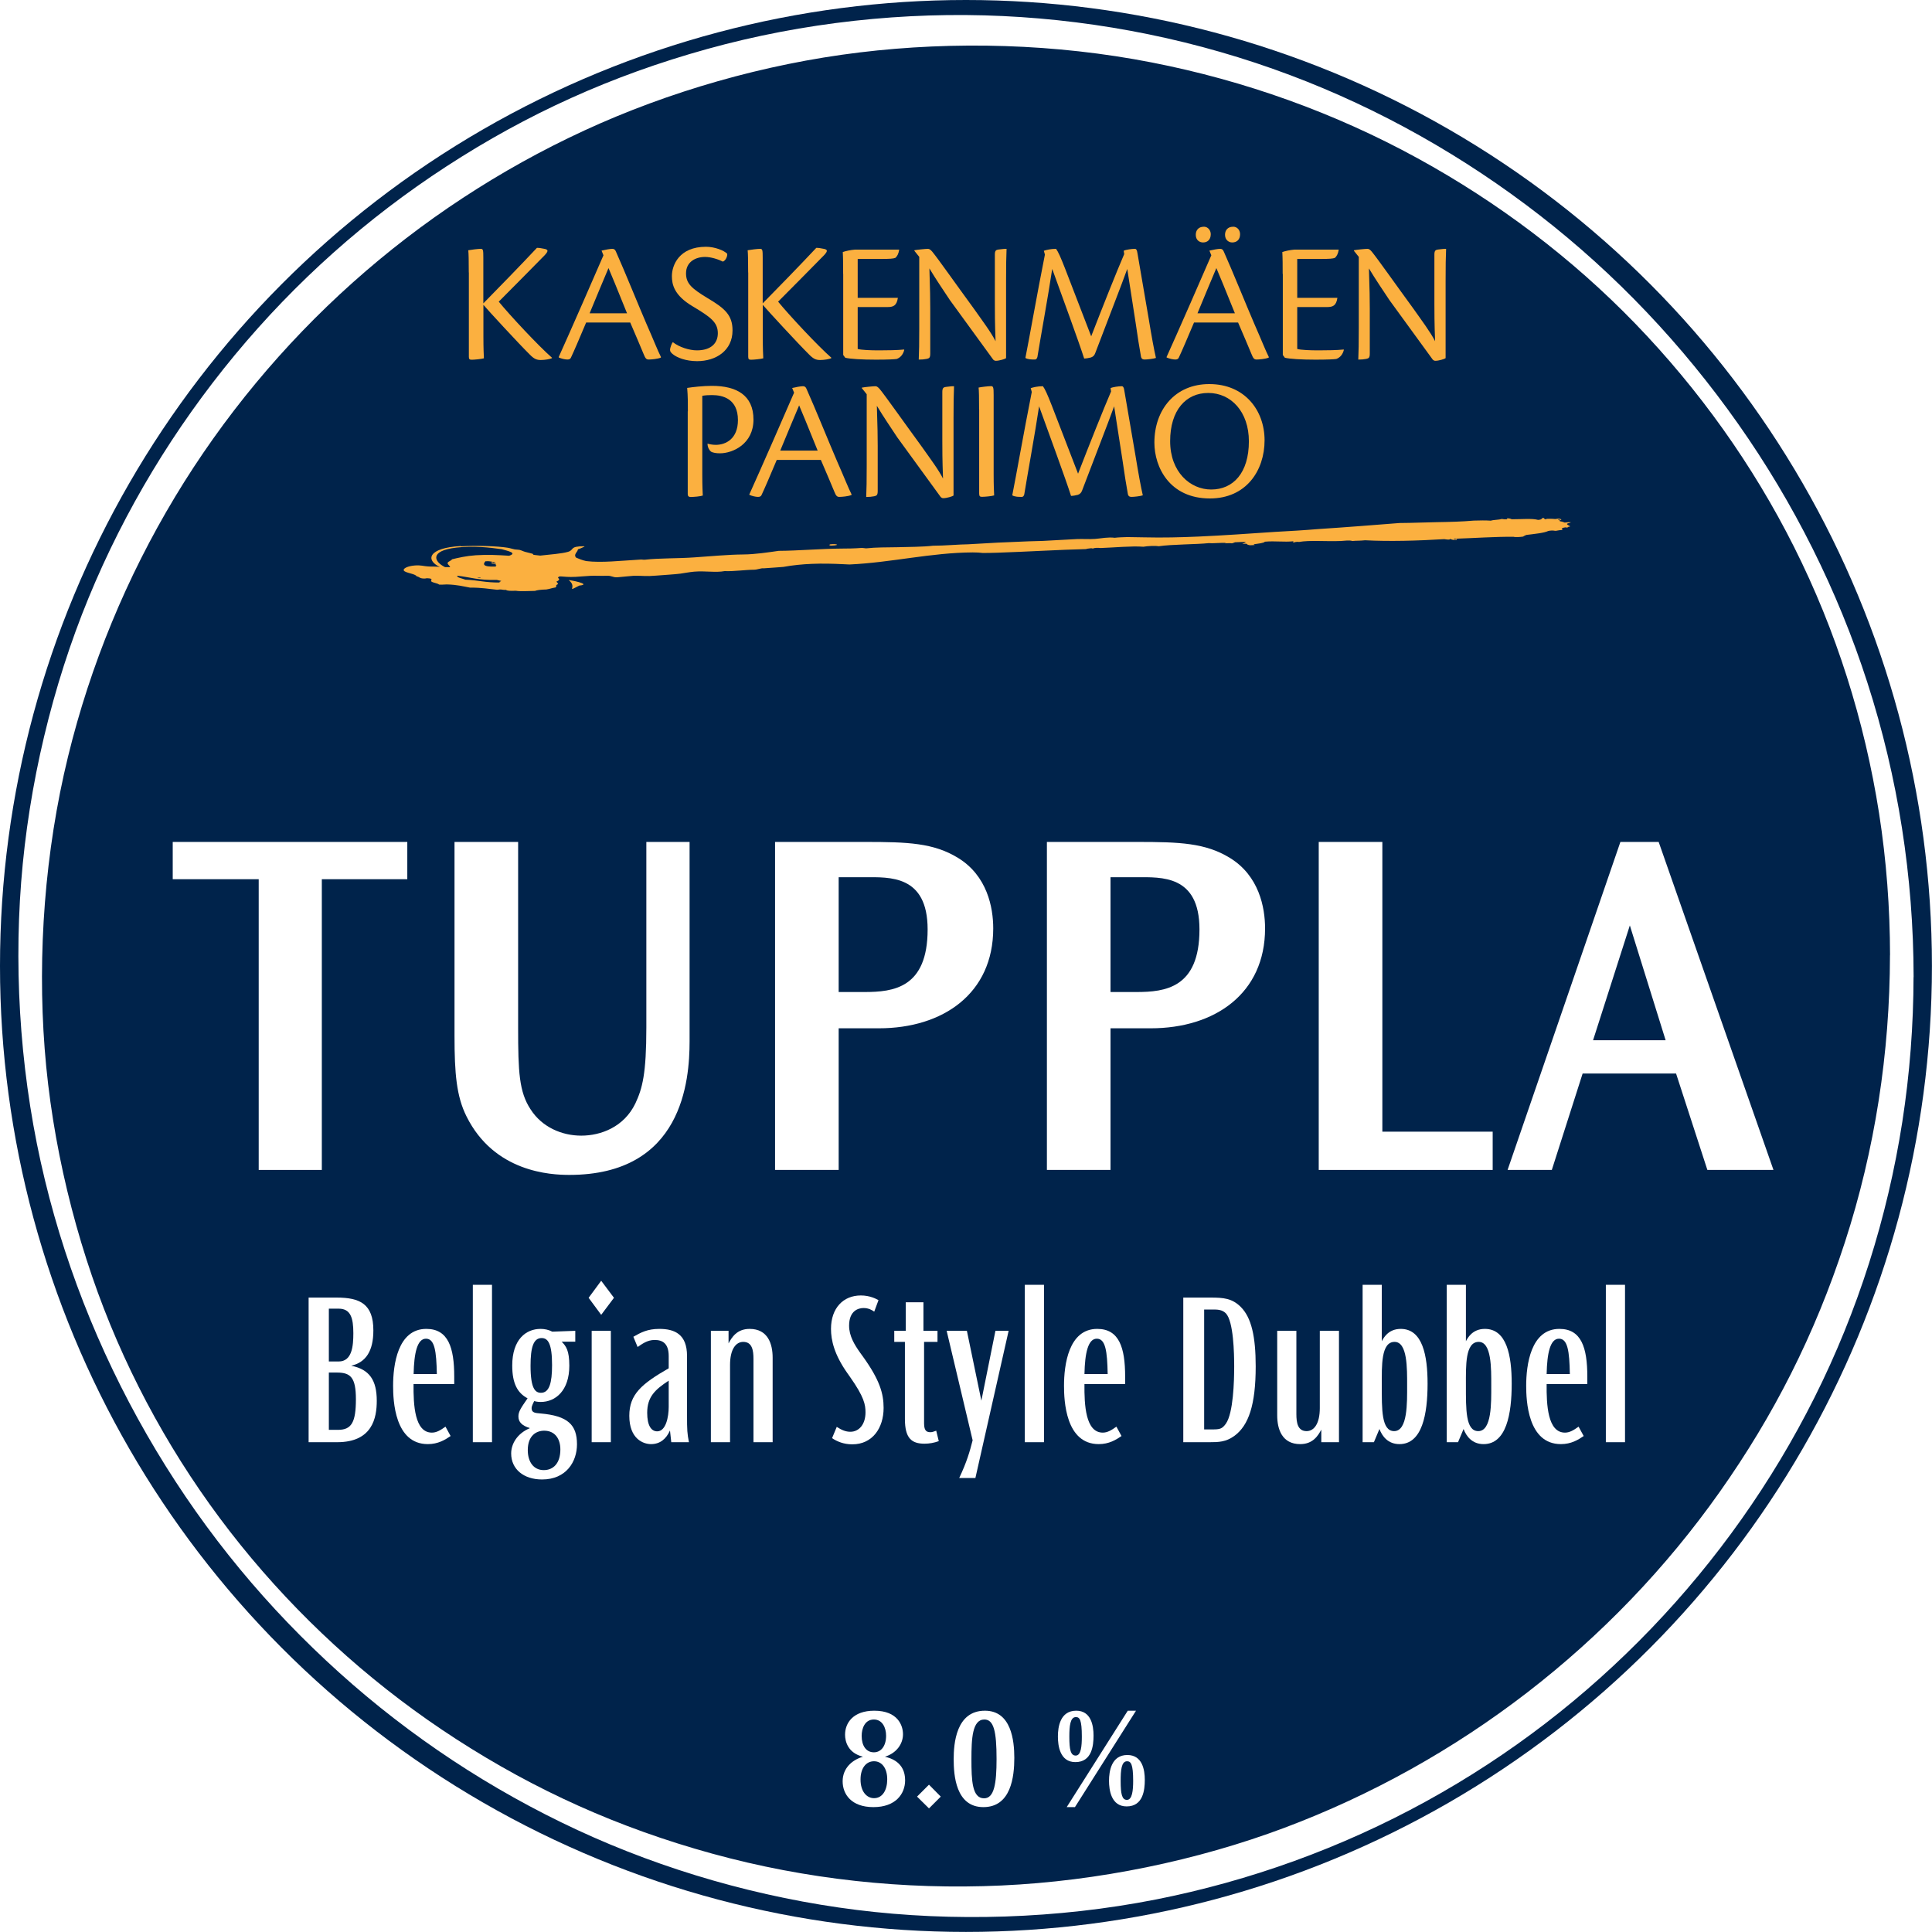 <?xml version="1.0" encoding="UTF-8"?>
<svg id="Layer_2" data-name="Layer 2" xmlns="http://www.w3.org/2000/svg" xmlns:xlink="http://www.w3.org/1999/xlink" viewBox="0 0 272.13 272.13">
  <defs>
    <style>
      .cls-1 {
        fill: #fff;
      }

      .cls-1, .cls-2, .cls-3, .cls-4 {
        stroke-width: 0px;
      }

      .cls-5 {
        filter: url(#drop-shadow-2);
      }

      .cls-2 {
        fill-rule: evenodd;
      }

      .cls-2, .cls-4 {
        fill: #fbb040;
      }

      .cls-3 {
        fill: #00234b;
      }
    </style>
    <filter id="drop-shadow-2" filterUnits="userSpaceOnUse">
      <feOffset dx="1.13" dy="1.13"/>
      <feGaussianBlur result="blur" stdDeviation="1.13"/>
      <feFlood flood-color="#000" flood-opacity=".75"/>
      <feComposite in2="blur" operator="in"/>
      <feComposite in="SourceGraphic"/>
    </filter>
  </defs>
  <g id="Layer_1-2" data-name="Layer 1">
    <circle class="cls-3" cx="136.06" cy="136.06" r="136.06"/>
    <path class="cls-1" d="M266.21,134.58c-.02,13.71-2.11,27.36-6.35,40.4s-10.03,24.4-17.62,35.15-16.73,20.24-27.09,28.24c-10.39,8.02-21.96,14.48-34.25,19.09s-26.25,7.5-39.85,8.12c-13.71.63-27.51-.85-40.74-4.49s-24.96-8.95-36.07-16.14c-10.82-6.99-20.56-15.6-28.83-25.48-8.25-9.85-14.99-20.99-19.87-32.87s-8.23-25.55-9.25-38.9.02-27.74,3.3-41.16c3.14-12.86,8.24-25.22,15.07-36.56,6.77-11.23,15.22-21.41,24.99-30.15s20.79-15.97,32.66-21.45,25.33-9.36,38.72-10.99,27.68-1.24,41.21,1.41c13.06,2.55,25.76,7.09,37.43,13.49,11.3,6.19,21.72,14.04,30.68,23.31s16.54,19.88,22.34,31.42c5.93,11.8,9.95,24.52,11.99,37.56,1.03,6.62,1.53,13.31,1.54,20.01,0,1.14.77,2.32,1.6,3.05.46.4,1.72,1.07,1.72-.08-.02-14.04-2.19-28.01-6.5-41.38-4.18-12.98-10.37-25.33-18.21-36.47s-17.22-21.05-27.93-29.37c-10.67-8.29-22.53-15-35.18-19.76-12.94-4.87-26.66-7.67-40.47-8.32s-28.11.89-41.63,4.64-25.4,9.17-36.71,16.52-21.3,16.28-29.83,26.58c-8.53,10.31-15.52,21.85-20.61,34.23s-8.43,26.3-9.49,40.03.03,28.29,3.35,41.97c3.25,13.41,8.57,26.24,15.66,38.07s15.72,22.22,25.8,31.3c10,9.01,21.34,16.5,33.55,22.17s25.73,9.55,39.32,11.25,28.27,1.26,42.1-1.46c13.31-2.62,26.21-7.29,38.09-13.82s22.47-14.7,31.74-24.36c9.23-9.62,17.02-20.62,22.99-32.54,6.11-12.2,10.27-25.34,12.37-38.83,1.05-6.77,1.57-13.61,1.58-20.45,0-1.14-.77-2.32-1.6-3.05-.46-.4-1.72-1.07-1.72.08Z"/>
    <g>
      <path class="cls-1" d="M127.19,244.28c0,1.36-.92,2.66-2.54,3.16.72.18,2.84.72,2.84,3.32,0,1.92-1.34,3.78-4.46,3.78s-4.34-1.82-4.34-3.64,1.3-3,2.86-3.46c-2.12-.52-2.52-2.16-2.52-3.1,0-1.64,1.12-3.38,4.12-3.38,3.32,0,4.04,2.1,4.04,3.3v.02ZM121.21,250.66c0,1.7.88,2.62,1.9,2.62,1.2,0,1.86-1.14,1.86-2.66,0-1.62-.8-2.54-1.86-2.54-1.14,0-1.9,1-1.9,2.56v.02ZM121.37,244.52c0,1.36.62,2.3,1.72,2.3,1,0,1.72-.86,1.72-2.34,0-1.12-.52-2.28-1.72-2.28-1.3,0-1.72,1.3-1.72,2.3v.02Z"/>
      <path class="cls-1" d="M130.85,251.38l1.66,1.68-1.66,1.66-1.68-1.66,1.68-1.68Z"/>
      <path class="cls-1" d="M134.33,247.78c0-2.16.32-6.82,4.4-6.82,3.7,0,4.14,4.18,4.14,6.64,0,2.66-.46,6.94-4.36,6.94s-4.18-4.52-4.18-6.74v-.02ZM136.83,247.8c0,3,.1,5.5,1.78,5.5,1.42,0,1.76-2.04,1.76-5.54,0-3.92-.4-5.56-1.72-5.56-1.7,0-1.82,2.7-1.82,5.58v.02Z"/>
      <path class="cls-1" d="M149.01,244.58c0-1.3.3-3.62,2.58-3.62,2.1,0,2.44,2.1,2.44,3.5s-.22,3.74-2.56,3.74c-2.2,0-2.46-2.36-2.46-3.6v-.02ZM150.25,254.54l8.6-13.58h1.16l-8.6,13.58h-1.16ZM150.62,244.62c0,1.82.18,2.66.9,2.66.76,0,.86-1.36.86-2.68,0-2.36-.3-2.74-.84-2.74-.8,0-.92,1.26-.92,2.74v.02ZM156.21,250.82c0-1.3.32-3.62,2.58-3.62,2.12,0,2.46,2.1,2.46,3.5s-.22,3.74-2.56,3.74c-2.2,0-2.48-2.36-2.48-3.6v-.02ZM157.85,250.86c0,1.82.18,2.66.88,2.66.76,0,.88-1.36.88-2.68,0-2.36-.32-2.76-.86-2.76-.8,0-.9,1.28-.9,2.76v.02Z"/>
    </g>
    <g>
      <path class="cls-1" d="M43.47,182.77h3.96c3.27,0,5.16.9,5.16,4.62,0,2.91-1.05,4.5-3.12,4.98,2.58.51,3.6,2.04,3.6,4.95,0,2.37-.6,5.82-5.58,5.82h-4.02v-20.37ZM46.32,191.77h1.38c1.89,0,2.07-2.16,2.07-3.99,0-2.16-.39-3.45-2.07-3.45h-1.38v7.44ZM46.32,201.4h1.29c1.92,0,2.52-1.08,2.52-4.32,0-3.06-.75-3.75-2.67-3.75h-1.14v8.07Z"/>
      <path class="cls-1" d="M58.25,194.95c-.03,2.94.15,6.84,2.58,6.84.63,0,1.17-.3,1.92-.84l.72,1.32c-.78.54-1.77,1.14-3.21,1.14-4.68,0-4.89-6.15-4.89-8.22,0-2.91.63-8.01,4.68-8.01,3.09,0,3.93,2.64,3.93,6.72v1.05h-5.73ZM61.53,193.54c-.06-3.21-.3-4.98-1.53-4.98s-1.68,2.01-1.74,4.98h3.27Z"/>
      <path class="cls-1" d="M69.3,180.97v22.17h-2.7v-22.17h2.7Z"/>
      <path class="cls-1" d="M81.03,188.98h-1.92c.63.63,1.08,1.26,1.08,3.39,0,3.51-1.95,5.1-4.02,5.1-.42,0-.72-.06-.93-.12-.36.72-.36.87-.36,1.02,0,.63.54.66,1.23.72,3.9.33,5.16,1.62,5.16,4.35,0,2.43-1.5,4.95-4.92,4.95-2.61,0-4.35-1.47-4.35-3.66,0-1.35.84-2.82,2.64-3.57-1.14-.36-1.62-.87-1.62-1.65,0-.69.36-1.2,1.29-2.55-1.41-.75-2.16-2.07-2.16-4.62,0-3.66,1.92-5.16,3.99-5.16.57,0,1.14.12,1.65.39l3.24-.12v1.53ZM74.34,204.25c0,1.65.81,2.82,2.25,2.82,1.35,0,2.34-.96,2.34-2.91,0-1.44-.72-2.64-2.28-2.64-1.11,0-2.31.69-2.31,2.73ZM76.2,196.18c1.17,0,1.56-1.38,1.56-3.9,0-3.03-.57-3.81-1.47-3.81-1.17,0-1.56,1.35-1.56,3.9,0,3.24.66,3.81,1.47,3.81Z"/>
      <path class="cls-1" d="M84.68,180.4l1.8,2.4-1.8,2.4-1.77-2.4,1.77-2.4ZM86.04,187.45v15.69h-2.7v-15.69h2.7Z"/>
      <path class="cls-1" d="M89.21,188.29c1.05-.6,1.98-1.11,3.66-1.11,2.16,0,3.9.75,3.9,3.81v8.37c0,2.1.03,2.55.27,3.78h-2.49l-.18-1.65c-.54,1.2-1.41,1.92-2.67,1.92-1.08,0-3.06-.72-3.06-3.99,0-3.03,1.74-4.5,5.55-6.69v-1.71c0-1.8-.87-2.28-1.98-2.28-1.05,0-1.77.57-2.4.99l-.6-1.44ZM94.19,194.47c-1.92,1.26-3.03,2.28-3.03,4.53,0,1.8.57,2.61,1.41,2.61,1.23,0,1.62-2.04,1.62-3.45v-3.69Z"/>
      <path class="cls-1" d="M100.13,187.45h2.49v1.77c.45-.84,1.17-2.04,2.97-2.04,2.58,0,3.24,2.13,3.24,4.05v11.91h-2.7v-11.73c0-1.2-.18-2.4-1.44-2.4-1.05,0-1.86,1.05-1.86,3.24v10.89h-2.7v-15.69Z"/>
      <path class="cls-1" d="M121.55,191.08c2.37,3.3,2.91,5.22,2.91,7.23,0,2.82-1.56,5.13-4.41,5.13-1.2,0-2.13-.39-2.85-.87l.66-1.59c.69.45,1.26.69,1.92.69,1.2,0,2.13-1.02,2.13-2.73,0-1.08-.18-2.16-2.19-5.01l-.36-.51c-1.86-2.64-2.31-4.65-2.31-6.24,0-2.94,1.74-4.71,4.2-4.71,1.29,0,2.16.48,2.49.66l-.6,1.62c-.3-.21-.78-.51-1.5-.51s-2.04.36-2.04,2.49c0,1.44.75,2.67,1.56,3.81l.39.54Z"/>
      <path class="cls-1" d="M127.46,189.01h-1.5v-1.56h1.62v-4.02h2.49v4.02h1.98v1.56h-1.89v11.49c0,1.14.45,1.23.93,1.23.21,0,.45-.09.78-.21l.36,1.47c-.66.24-1.32.36-2.01.36-1.83,0-2.76-.78-2.76-3.48v-10.86Z"/>
      <path class="cls-1" d="M136.19,187.45l2.04,9.84,1.98-9.84h1.86l-4.68,20.73h-2.28c1.08-2.28,1.5-3.78,1.89-5.31l-3.66-15.42h2.85Z"/>
      <path class="cls-1" d="M147.05,180.97v22.17h-2.7v-22.17h2.7Z"/>
      <path class="cls-1" d="M152.75,194.95c-.03,2.94.15,6.84,2.58,6.84.63,0,1.17-.3,1.92-.84l.72,1.32c-.78.54-1.77,1.14-3.21,1.14-4.68,0-4.89-6.15-4.89-8.22,0-2.91.63-8.01,4.68-8.01,3.09,0,3.93,2.64,3.93,6.72v1.05h-5.73ZM156.02,193.54c-.06-3.21-.3-4.98-1.53-4.98s-1.68,2.01-1.74,4.98h3.27Z"/>
      <path class="cls-1" d="M166.67,182.77h3.84c1.8,0,3.03.09,4.26,1.32,1.5,1.5,2.1,4.17,2.1,8.37,0,5.4-.99,8.34-3.03,9.81-1.17.84-2.19.87-3.48.87h-3.69v-20.37ZM169.61,201.34h1.08c1.14,0,1.44-.06,1.98-.81,1.05-1.5,1.17-5.97,1.17-8.07,0-1.83-.09-6.33-1.17-7.47-.54-.54-1.2-.54-1.89-.54h-1.17v16.89Z"/>
      <path class="cls-1" d="M188.6,203.14h-2.49v-1.77c-.45.84-1.17,2.04-2.97,2.04-2.58,0-3.24-2.13-3.24-4.05v-11.91h2.7v11.73c0,1.2.18,2.4,1.44,2.4,1.05,0,1.86-1.05,1.86-3.24v-10.89h2.7v15.69Z"/>
      <path class="cls-1" d="M191.93,203.14v-22.17h2.7v7.95c.21-.39.87-1.74,2.67-1.74,3.09,0,3.78,3.78,3.78,7.71,0,4.29-.75,8.52-3.96,8.52-1.59,0-2.43-1.08-2.82-2.13l-.78,1.86h-1.59ZM196.37,201.58c1.92,0,1.83-4.02,1.83-6.42s.06-6.15-1.77-6.15c-1.92,0-1.8,3.39-1.8,6.09,0,3.39-.06,6.48,1.74,6.48Z"/>
      <path class="cls-1" d="M203.78,203.14v-22.17h2.7v7.95c.21-.39.87-1.74,2.67-1.74,3.09,0,3.78,3.78,3.78,7.71,0,4.29-.75,8.52-3.96,8.52-1.59,0-2.43-1.08-2.82-2.13l-.78,1.86h-1.59ZM208.22,201.58c1.92,0,1.83-4.02,1.83-6.42s.06-6.15-1.77-6.15c-1.92,0-1.8,3.39-1.8,6.09,0,3.39-.06,6.48,1.74,6.48Z"/>
      <path class="cls-1" d="M217.85,194.95c-.03,2.94.15,6.84,2.58,6.84.63,0,1.17-.3,1.92-.84l.72,1.32c-.78.54-1.77,1.14-3.21,1.14-4.68,0-4.89-6.15-4.89-8.22,0-2.91.63-8.01,4.68-8.01,3.09,0,3.93,2.64,3.93,6.72v1.05h-5.73ZM221.12,193.54c-.06-3.21-.3-4.98-1.53-4.98s-1.68,2.01-1.74,4.98h3.27Z"/>
      <path class="cls-1" d="M228.89,180.97v22.17h-2.7v-22.17h2.7Z"/>
    </g>
    <g id="TUPPLA" class="cls-5">
      <path class="cls-1" d="M56.24,117.46v5.25h-12.04v40.95h-8.89v-40.95h-12.11v-5.25h33.04Z"/>
      <path class="cls-1" d="M71.85,117.46v26.18c0,6.23.14,9.03,1.75,11.48,1.61,2.52,4.41,3.71,7.14,3.71s6.02-1.19,7.63-4.55c.98-2.1,1.54-4.13,1.54-10.71v-26.11h6.09v28.07c0,5.53-.98,18.83-16.94,18.83-2.59,0-10.57-.35-14.49-8.26-1.4-2.8-1.68-6.02-1.68-11.27v-27.37h8.96Z"/>
      <path class="cls-1" d="M120.78,117.46c5.95,0,9.59.14,13.02,2.24,4.13,2.52,4.97,7,4.97,9.94,0,9.17-7.07,14.07-16.1,14.07h-5.67v19.95h-8.96v-46.2h12.74ZM117,122.43v16.17h3.64c4.06,0,8.89-.56,8.89-8.82,0-7.7-5.39-7.35-8.82-7.35h-3.71Z"/>
      <path class="cls-1" d="M159.07,117.46c5.95,0,9.59.14,13.02,2.24,4.13,2.52,4.97,7,4.97,9.94,0,9.17-7.07,14.07-16.1,14.07h-5.67v19.95h-8.96v-46.2h12.74ZM155.29,122.43v16.17h3.64c4.06,0,8.89-.56,8.89-8.82,0-7.7-5.39-7.35-8.82-7.35h-3.71Z"/>
      <path class="cls-1" d="M193.58,117.46v40.81h15.54v5.39h-24.5v-46.2h8.96Z"/>
      <path class="cls-1" d="M232.5,117.46l16.17,46.2h-9.31l-4.41-13.58h-13.16l-4.34,13.58h-6.23l15.89-46.2h5.39ZM223.26,145.39h10.22l-5.04-16.17-5.18,16.17Z"/>
    </g>
    <g>
      <path id="Line" class="cls-2" d="M81.6,82.48c-2.01,1.02-.19.23-1.49-.76-.07-.08,3.42.57,1.49.76ZM117.9,76.75c0-.12-.56-.14-1-.07-.36.24.65.19,1,.07ZM64.91,76.91c-4.63.26-5.02,1.98-2.95,2.96-.43-.1-.98-.04-1.63-.08-.68-.04-1.04-.21-1.9-.14-1.02.08-1.7.43-1.55.71.18.34,1.69.47,1.79.81.45.08.39.32,1.11.32.22,0,.19-.05.45-.04.8.04.49.22.49.37,0,.24.91.3,1.13.52.38.03.51,0,1.08-.02,1.49.04,2.29.27,3.28.45,1.66-.01,2.59.18,3.81.3.21,0,.26-.05.54-.04.21.03.36.07.73.06.11.14.65.15,1.36.12.69.12,1.94.02,2.7.02.29-.11.82-.18,1.6-.2.53-.08.78-.21,1.32-.29.06-.12.15-.24.06-.33.5-.17.14-.33.04-.48.37-.17.53-.35.22-.53.17-.43.49-.05,2.52-.15.45-.02,1.79-.14,2.17-.15.66-.02,1.38.03,2.16,0,.81-.03.79.25,1.55.21.36-.02,1.94-.2,2.28-.21,1.34-.02,1.67.11,3.13-.02,1.04-.09,2.6-.17,3.43-.28.51-.07,1.28-.22,1.95-.28,1.59-.13,2.99.16,4.31-.08,1.07.07,3-.19,4.07-.19.56,0,.99-.25,1.43-.2.56-.05,1.13-.09,1.7-.12.35-.03.7-.06,1.05-.08,2.64-.48,5.35-.54,8.47-.38.28.01.56.03.84.04,5.91-.27,11.48-1.67,17.37-1.7.57,0,1.04.03,1.42.08.68,0,1.37-.02,2.09-.04,4.2-.14,8.67-.42,12.46-.51.06-.07.43-.07.62-.11.24-.03.18.04.36.03.19-.11.68-.11,1.07-.07,1.82-.06,4.39-.31,6.01-.18.56-.1,1.67-.16,2.15-.07,1.93-.28,5.34-.25,7.07-.44.81.06,1.81-.09,2.52-.02-.15,0-.23.03-.26.05.47,0,.56-.06.99,0,.2-.04.28-.1.44-.15.55-.02,1.21-.07,1.53-.02-.14.08-.18.15-.52.24.21.05.45-.05.63,0,.06.1.21.17.47.2.06-.01.47,0,.71-.05-.12,0-.17-.04-.19-.08.65-.1,1.42-.17,1.58-.37,1.43-.13,2.69.08,4.04-.06-.06.1-.24.12.11.17-.02-.08.59-.12.62-.07,1.58-.28,3.81-.05,5.93-.14.69-.03,1.11-.14,1.62,0,.63-.06.9-.01,1.79-.1,3.38.18,7.41.07,11.14-.16.24.01.32.07.64.06.21,0,.09-.07.26-.08.15.11.52.17.82.14.11-.04.02-.03.08-.13-.29-.01-.06.07-.35.06.03-.05-.17-.04-.1-.1,2.84-.09,5.86-.31,8.43-.28.23.08.99.03,1.35-.03.07-.09.31-.15.43-.23,1.24-.15,2.53-.28,3.1-.56.17-.02.22-.06.44-.06.31-.02.39.04.63.04.29-.05.63-.13.98-.11-.23-.13-.22-.32.41-.38.12.02.18.05.36.05-.36-.09.24-.14.25-.18.02-.09-.56-.24-.4-.39.08-.07.39-.09.52-.19-.37-.04-.49,0-.9.04-.03-.09-.09-.01-.37-.07.15,0,.23-.03.27-.05-.36-.01-.61-.06-.65-.17.13-.06.44-.07.26-.14-.11-.07-.29.12-.35.06.17-.06-.02-.02-.1-.06.07-.09.44-.04.44-.1-.24-.1-.42,0-.81.03-.43-.05-.99-.04-1.35-.03.21,0,.21.05,0,.06-.27-.01-.09-.15-.38-.2-.21.1-.13.26-.69.29-.77-.23-2.34-.09-3.7-.09-.14-.06-.27-.13-.64-.13-.21.03.2.09-.08.13-.43.04-.44-.04-.72-.04-.4.14-1.08.1-1.51.24-.68-.05-1.54-.04-2.41-.01-1.68.15-3.42.19-5.21.22-1.27.02-2.55.08-3.82.1-.46,0-.93.01-1.41.02-3.8.3-7.6.6-11.43.85-2.04.17-4.09.29-6.14.4-3.59.24-7.19.5-10.78.66-2.51.11-5.08.17-7.53.11-.83-.02-1.66-.03-2.48-.04-.66.02-1.3.04-1.76.1-.98-.12-1.8.08-2.77.16-.82.06-1.7-.01-2.52.02-1.52.06-3.18.19-4.83.26-.69.03-1.38.04-2.06.06-2.99.11-5.68.24-8.51.42-1.08,0-3.29.2-4.93.2-1.33.16-3.42.17-5.02.21-1.49.03-2.94,0-4.39.16-.23-.01-.34-.06-.64-.06-.96.08-2.09.09-2.78.09-2.94.02-6.25.31-8.88.32-1.41.2-3.33.5-4.99.51-2.2.02-4.51.25-6.89.41-2.41.17-4.83.09-6.99.33-.28.02-.3-.04-.63-.02-2.77.16-5.51.48-7.63.21-.66-.15-.92-.29-1.4-.48-.44-.44.22-.8.25-1.18.4-.11.64-.26.95-.39-.07,0-.11-.01-.09-.04-2.11,0-1.34.52-2.26.79-.94.27-2.38.35-3.91.53-.4-.06-.75-.06-1-.13-.06-.02.03-.07,0-.09-.21-.1-.75-.19-1.11-.3-.35-.1-.55-.23-.84-.29-.16-.03-.46-.03-.64-.06-.37-.07-.63-.18-1.01-.24-1.47-.23-4.24-.33-6.59-.2ZM67.69,81.41c-.18-.03-.42-.04-.46-.11.16.04.52.01.46.11ZM69.97,81.68c.18.06.46.09.64.15-.1.11-.46.12-.16.22-2.18.02-3.04-.33-4.9-.4-.39-.17-1.29-.3-1.13-.56,1.78.21,3.02.67,5.55.59ZM69.82,79.2s-.28.03-.17.09c-.32.03-.12-.1-.37-.09-.19.11,0,.22.56.21,0,.06.09.14-.16.16.39.03.2.14.11.23-1.98.08-1.69-.42-1.42-.74.85-.06.87.12,1.45.13ZM70.72,77.37c.79.23,2.2.52.99.91-1.51-.1-3.01-.18-4.69-.07-1.33.09-2.45.35-3.36.57-.03.16-.49.29-.59.46-.13.23.31.43.33.64-.29.02-.38-.02-.72,0-1.55-.75-2.24-2.31,1.62-2.75,2.42-.27,4.64-.02,6.41.23Z"/>
      <g>
        <path class="cls-4" d="M66.03,38.37c0-1.65-.02-2.66-.07-3.12.37-.07,1.38-.2,1.75-.2.34,0,.37.15.37,1.28v6.4c2.04-2.07,5.36-5.48,7.55-7.82.3,0,.64.05,1.11.15.52.12.49.34-.02.89-1.57,1.62-4.77,4.82-6.47,6.54,1.57,1.92,5.58,6.22,7.5,7.9v.05c-.27.15-1.03.27-1.57.27-.61,0-.98-.17-1.6-.81-1.52-1.5-5.85-6.2-6.49-6.96v4.5c0,1.72.05,2.53.07,3.03-.32.1-1.35.2-1.7.2-.32,0-.42-.07-.42-.42v-11.86Z"/>
        <path class="cls-4" d="M82.56,45.43c-.91,2.16-1.72,4.06-2.14,4.94-.07.17-.22.27-.49.27-.34,0-.86-.12-1.23-.29v-.07c1.38-3.03,5.51-12.47,6.3-14.32l-.27-.66c.49-.12,1.21-.25,1.5-.25.32,0,.44.17.54.42,1.16,2.58,3.3,7.87,4.28,10.13,1.01,2.29,1.6,3.81,2.04,4.67v.1c-.47.2-1.38.27-1.72.27-.32,0-.47-.15-.71-.76-.54-1.28-.98-2.36-1.89-4.45h-6.2ZM88.32,44.13c-1.38-3.44-2.29-5.63-2.61-6.37-.84,1.97-1.65,3.94-2.66,6.37h5.26Z"/>
        <path class="cls-4" d="M99.45,34.76c1.23,0,2.53.52,2.98.98.05.34-.2.96-.61,1.11-.62-.32-1.67-.66-2.51-.66-1.33,0-2.68.69-2.68,2.31,0,1.45.81,2.14,3.03,3.49,2.46,1.45,3.52,2.41,3.52,4.55,0,2.83-2.31,4.33-4.99,4.33-1.62,0-2.85-.52-3.39-.96-.25-.2-.42-.37-.42-.61,0-.34.25-.96.39-1.11.89.71,2.34,1.16,3.39,1.16,2.02,0,2.95-1.03,2.95-2.41,0-1.53-.98-2.26-3.54-3.79-2.63-1.55-2.93-3.1-2.93-4.26,0-1.52,1.01-4.13,4.8-4.13h.02Z"/>
        <path class="cls-4" d="M105.38,38.37c0-1.65-.02-2.66-.07-3.12.37-.07,1.38-.2,1.75-.2.34,0,.37.15.37,1.28v6.4c2.04-2.07,5.36-5.48,7.55-7.82.3,0,.64.05,1.11.15.52.12.49.34-.02.89-1.57,1.62-4.77,4.82-6.47,6.54,1.57,1.92,5.58,6.22,7.5,7.9v.05c-.27.15-1.03.27-1.57.27-.61,0-.98-.17-1.6-.81-1.52-1.5-5.85-6.2-6.49-6.96v4.5c0,1.72.05,2.53.07,3.03-.32.1-1.35.2-1.7.2-.32,0-.42-.07-.42-.42v-11.86Z"/>
        <path class="cls-4" d="M118.76,38.57c0-1.16,0-2.16-.05-3.07.44-.15,1.08-.29,1.7-.34h6.25c-.1.61-.29.93-.54,1.16-.3.12-.81.15-1.87.15h-3.44v5.48h5.66c-.17,1.13-.66,1.3-1.48,1.3h-4.18v5.9c.49.15,1.82.2,3,.2,1.11,0,2.63-.02,3.54-.12l.02.05c-.15.62-.52,1.08-1.06,1.28-.32.05-1.25.1-2.95.1-1.94,0-3.62-.1-4.3-.27l-.29-.39v-11.41Z"/>
        <path class="cls-4" d="M128.79,35.32v-.07c.34-.07,1.57-.2,1.92-.2.2,0,.39.15.62.42.84,1.03,3.3,4.53,5.83,7.99,1.25,1.77,2.44,3.35,3.07,4.6-.1-2.58-.1-4.11-.1-5.34v-6.86c0-.57.17-.66.49-.71.69-.07.69-.1,1.16-.1-.05,1.06-.07,2.48-.07,4.53v10.87c-.15.12-.96.37-1.43.37-.17,0-.25-.05-.37-.15-1.65-2.26-4.06-5.58-6.12-8.41-.91-1.38-1.92-2.85-2.88-4.45.1,3.03.12,4.38.12,5.63v6.37c0,.59-.15.66-.49.74-.34.07-.71.1-1.13.1.05-.98.07-2.41.07-4.48v-9.99l-.69-.86Z"/>
        <path class="cls-4" d="M158.28,35.32c.27-.15,1.16-.27,1.55-.27.2,0,.32.12.39.64l1.57,9.15c.42,2.58.76,4.4,1.03,5.58-.34.12-1.23.22-1.6.22-.29,0-.47-.12-.52-.49-.25-1.38-.42-2.48-.74-4.67l-1.18-7.6c-.89,2.48-2.8,7.33-4.5,11.83-.12.32-.27.52-.61.64-.27.07-.69.15-.96.15-.76-2.39-3.15-8.88-4.5-12.62-.54,3.64-1.7,9.99-2.09,12.42-.1.29-.2.34-.39.34-.37,0-.93,0-1.3-.22.49-2.41,1.65-9.03,2.75-14.56l-.15-.54c.37-.12.98-.27,1.72-.27.29.39.62,1.11,1.28,2.8l3.67,9.52c1.62-4.18,3.57-9.08,4.65-11.58l-.07-.47Z"/>
        <path class="cls-4" d="M168.18,45.43c-.91,2.16-1.72,4.06-2.14,4.94-.07.17-.22.27-.49.27-.34,0-.86-.12-1.23-.29v-.07c1.38-3.03,5.51-12.47,6.3-14.32l-.27-.66c.49-.12,1.21-.25,1.5-.25.32,0,.44.17.54.42,1.16,2.58,3.3,7.87,4.28,10.13,1.01,2.29,1.6,3.81,2.04,4.67v.1c-.47.2-1.38.27-1.72.27-.32,0-.47-.15-.71-.76-.54-1.28-.98-2.36-1.89-4.45h-6.2ZM169.56,31.93c.57,0,.98.49.98,1.06,0,.74-.44,1.16-1.08,1.16-.52,0-1.03-.34-1.03-1.08,0-.64.39-1.13,1.11-1.13h.02ZM173.94,44.13c-1.38-3.44-2.29-5.63-2.61-6.37-.84,1.97-1.65,3.94-2.66,6.37h5.26ZM173.69,31.93c.57,0,.98.47.98,1.06,0,.74-.44,1.16-1.11,1.16-.47,0-1.01-.34-1.01-1.08,0-.64.39-1.13,1.11-1.13h.03Z"/>
        <path class="cls-4" d="M180.67,38.57c0-1.16,0-2.16-.05-3.07.44-.15,1.08-.29,1.7-.34h6.25c-.1.61-.29.93-.54,1.16-.29.12-.81.15-1.87.15h-3.44v5.48h5.66c-.17,1.13-.66,1.3-1.48,1.3h-4.18v5.9c.49.15,1.82.2,3,.2,1.11,0,2.63-.02,3.54-.12l.03.05c-.15.62-.52,1.08-1.06,1.28-.32.05-1.25.1-2.95.1-1.94,0-3.62-.1-4.3-.27l-.29-.39v-11.41Z"/>
        <path class="cls-4" d="M190.71,35.32v-.07c.34-.07,1.57-.2,1.92-.2.2,0,.39.15.61.42.84,1.03,3.3,4.53,5.83,7.99,1.25,1.77,2.43,3.35,3.07,4.6-.1-2.58-.1-4.11-.1-5.34v-6.86c0-.57.17-.66.49-.71.69-.07.69-.1,1.16-.1-.05,1.06-.07,2.48-.07,4.53v10.87c-.15.12-.96.37-1.43.37-.17,0-.25-.05-.37-.15-1.65-2.26-4.06-5.58-6.12-8.41-.91-1.38-1.92-2.85-2.88-4.45.1,3.03.12,4.38.12,5.63v6.37c0,.59-.15.66-.49.74-.34.07-.71.1-1.13.1.05-.98.07-2.41.07-4.48v-9.99l-.69-.86Z"/>
        <path class="cls-4" d="M96.89,57.94c0-1.18,0-2.19-.1-3.3.79-.12,2.24-.29,3.49-.29,3.44,0,5.85,1.3,5.85,4.75s-2.93,4.75-4.72,4.75c-.49,0-1.01-.07-1.28-.25-.2-.15-.49-.62-.47-1.11.32.1.79.17,1.16.17,1.4,0,3.12-.84,3.12-3.49,0-3-2.14-3.52-3.64-3.52-.52,0-.91.02-1.38.1v11.07c0,1.72.05,2.48.07,2.98-.34.12-1.23.2-1.7.2-.25,0-.42-.07-.42-.44v-11.61Z"/>
        <path class="cls-4" d="M109.41,64.78c-.91,2.16-1.72,4.06-2.14,4.94-.07.17-.22.27-.49.27-.34,0-.86-.12-1.23-.29v-.07c1.38-3.03,5.51-12.47,6.3-14.32l-.27-.66c.49-.12,1.21-.25,1.5-.25.32,0,.44.17.54.42,1.16,2.58,3.3,7.87,4.28,10.13,1.01,2.29,1.6,3.81,2.04,4.67v.1c-.47.2-1.38.27-1.72.27-.32,0-.47-.15-.71-.76-.54-1.28-.98-2.36-1.89-4.45h-6.2ZM115.17,63.47c-1.38-3.44-2.29-5.63-2.61-6.37-.84,1.97-1.65,3.94-2.66,6.37h5.26Z"/>
        <path class="cls-4" d="M121.39,54.67v-.07c.34-.07,1.57-.2,1.92-.2.2,0,.39.15.62.42.84,1.03,3.3,4.53,5.83,7.99,1.25,1.77,2.44,3.35,3.07,4.6-.1-2.58-.1-4.11-.1-5.34v-6.86c0-.57.17-.66.49-.71.69-.07.69-.1,1.16-.1-.05,1.06-.07,2.48-.07,4.53v10.87c-.15.12-.96.37-1.43.37-.17,0-.25-.05-.37-.15-1.65-2.26-4.06-5.58-6.12-8.41-.91-1.38-1.92-2.85-2.88-4.45.1,3.03.12,4.38.12,5.63v6.37c0,.59-.15.66-.49.74-.34.07-.71.1-1.13.1.05-.98.07-2.41.07-4.48v-9.99l-.69-.86Z"/>
        <path class="cls-4" d="M137.91,57.69c0-1.65-.02-2.66-.07-3.1.32-.07,1.33-.2,1.75-.2.32,0,.37.17.37,1.25v11.14c0,1.7.05,2.51.07,3-.37.12-1.35.2-1.72.2-.27,0-.39-.07-.39-.47v-11.83Z"/>
        <path class="cls-4" d="M156.43,54.67c.27-.15,1.16-.27,1.55-.27.2,0,.32.12.39.64l1.57,9.15c.42,2.58.76,4.4,1.03,5.58-.34.12-1.23.22-1.6.22-.29,0-.47-.12-.52-.49-.25-1.38-.42-2.48-.74-4.67l-1.18-7.6c-.89,2.48-2.8,7.33-4.5,11.83-.12.32-.27.52-.61.64-.27.07-.69.15-.96.15-.76-2.39-3.15-8.88-4.5-12.62-.54,3.64-1.7,9.99-2.09,12.42-.1.3-.2.34-.39.34-.37,0-.93,0-1.3-.22.49-2.41,1.65-9.03,2.75-14.56l-.15-.54c.37-.12.98-.27,1.72-.27.29.39.62,1.11,1.28,2.8l3.67,9.52c1.62-4.18,3.57-9.08,4.65-11.58l-.07-.47Z"/>
        <path class="cls-4" d="M170.35,54.1c4.94,0,7.77,3.67,7.77,7.92s-2.58,8.19-7.7,8.19c-5.66,0-7.82-4.38-7.82-7.87,0-4.65,2.93-8.24,7.72-8.24h.02ZM170.18,55.35c-3.15,0-5.36,2.44-5.36,6.79s2.83,6.81,5.78,6.81c3.1,0,5.31-2.34,5.31-6.79,0-4.18-2.53-6.81-5.71-6.81h-.02Z"/>
      </g>
    </g>
  </g>
</svg>